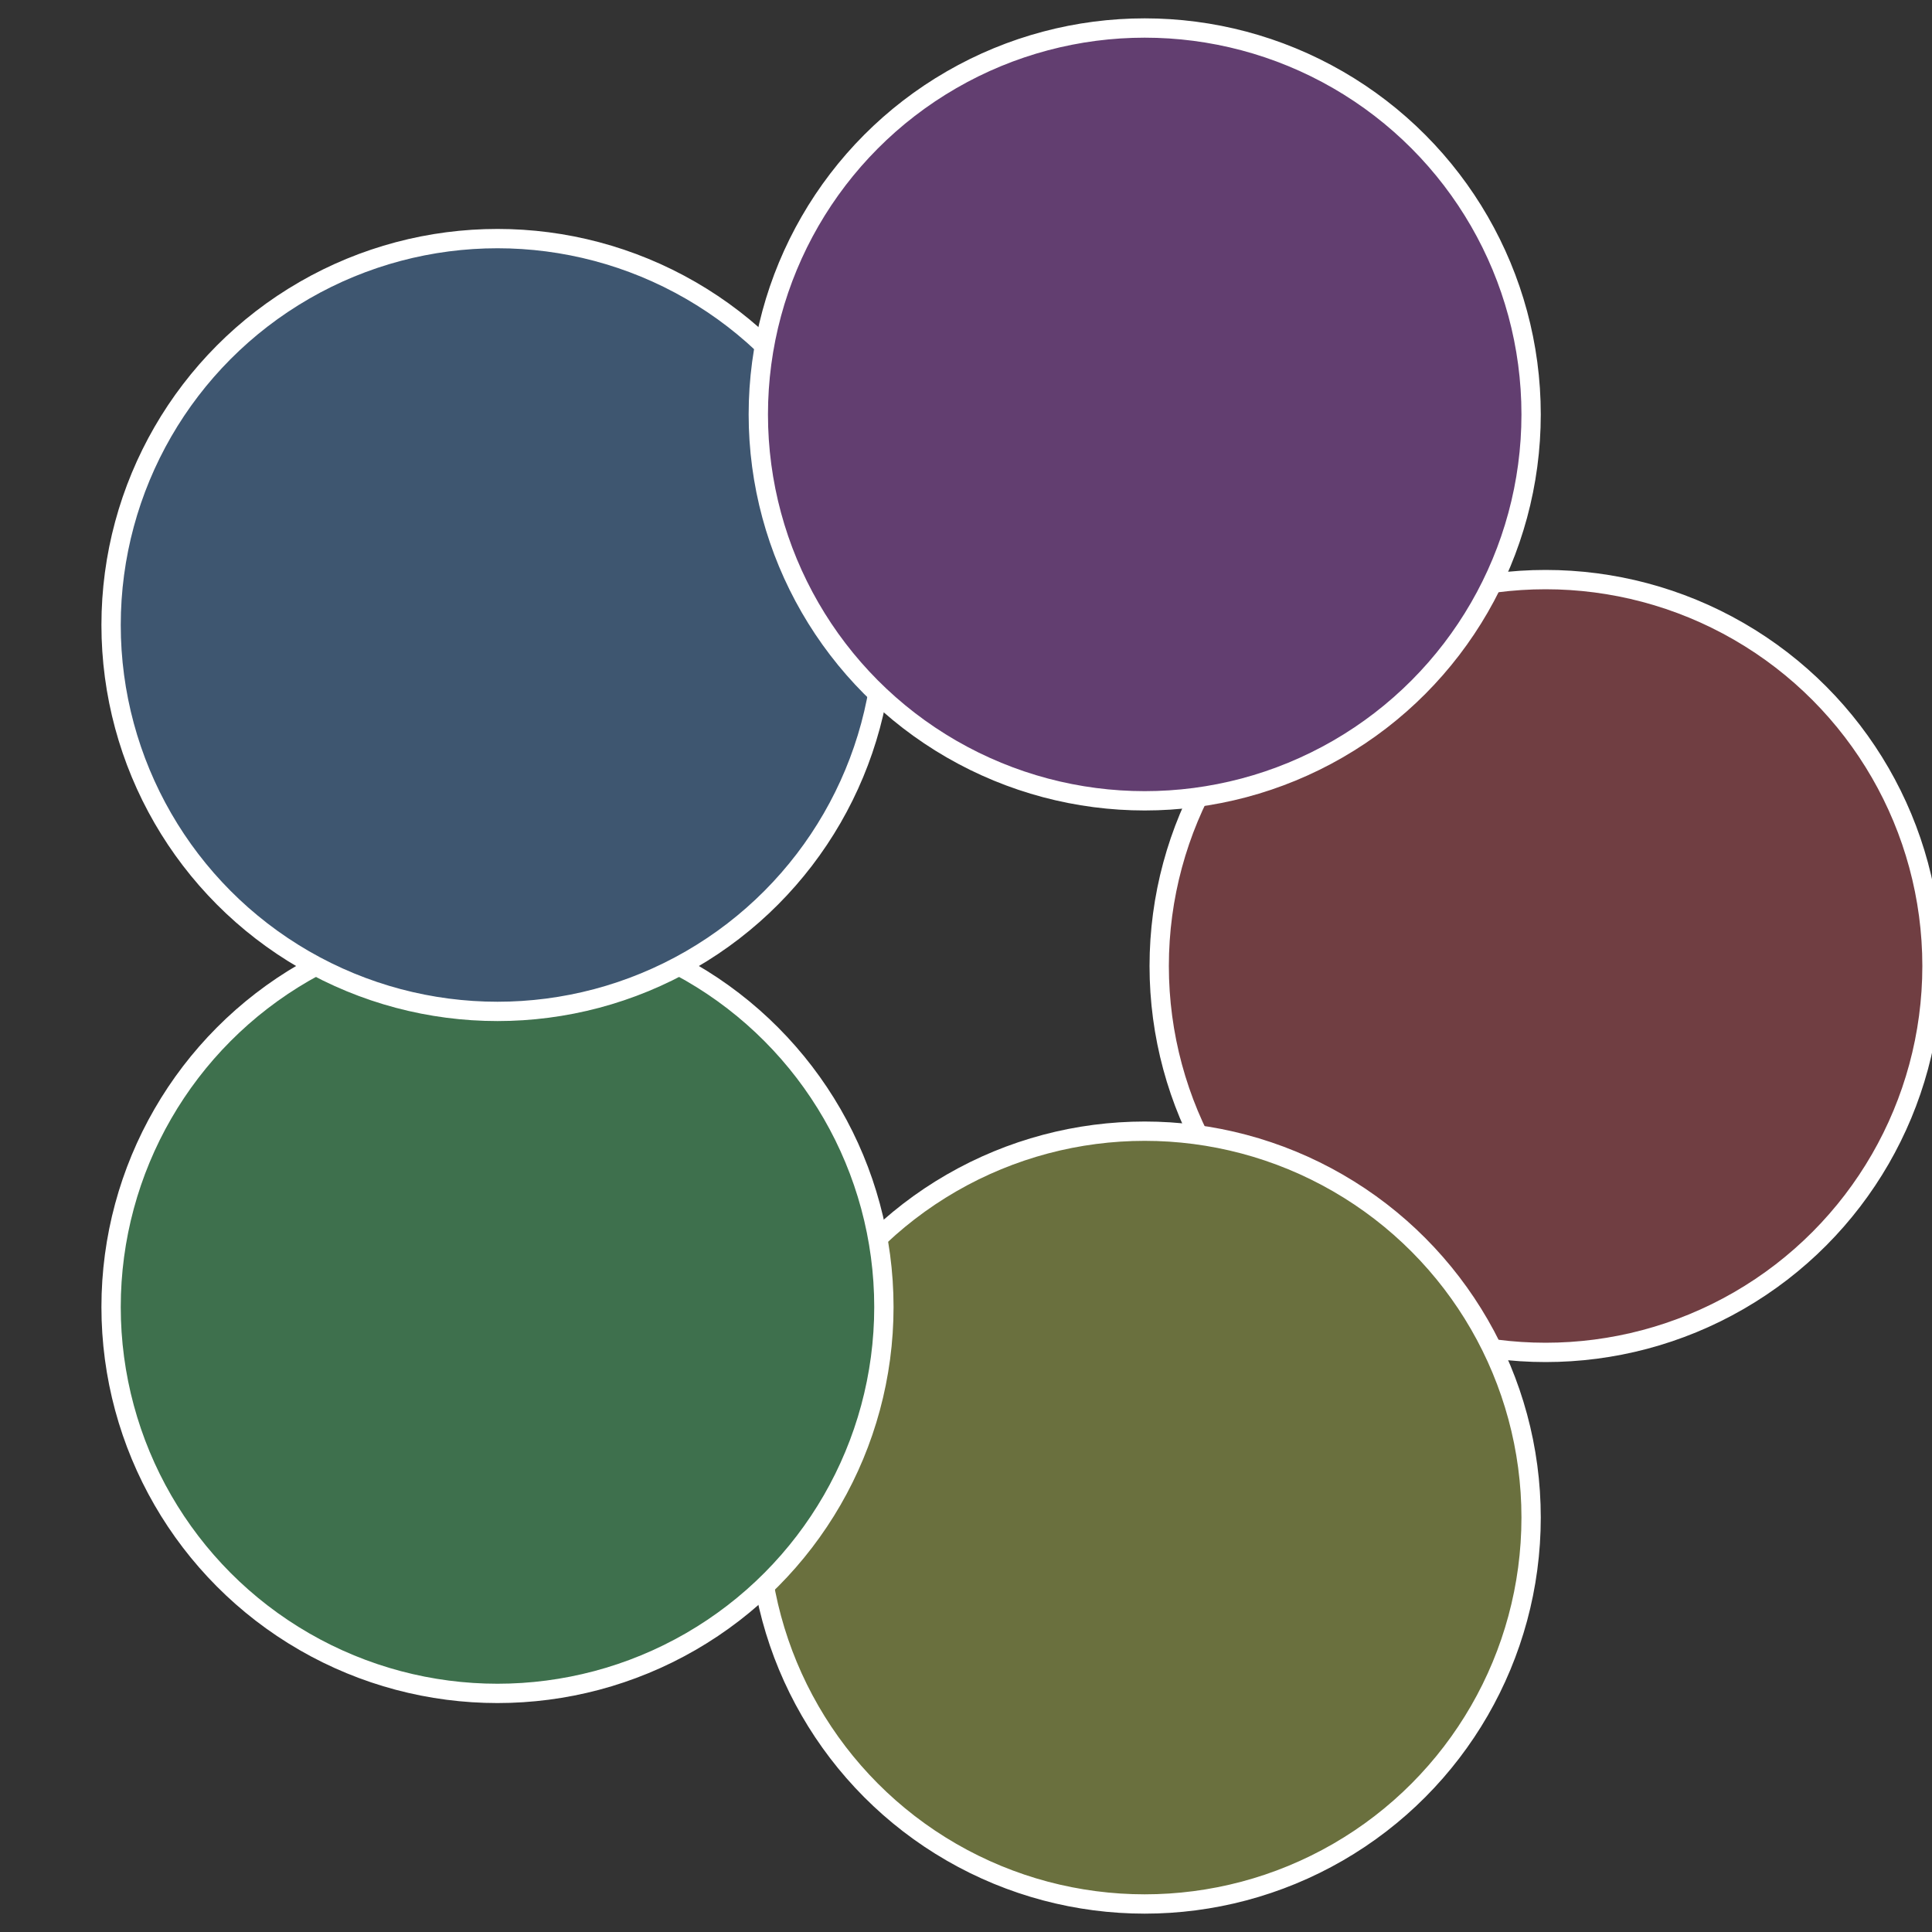 <?xml version="1.0" standalone="no"?>
<svg width="500" height="500" viewBox="-1 -1 2 2" xmlns="http://www.w3.org/2000/svg">
 
                <rect x="-1" y="-1" width="2" height="2" fill="#333333" stroke="none"/>
 
                <circle cx="0.6" cy="0" r="0.4" fill="#703e42" stroke="#fff" stroke-width="1%" />
             
                <circle cx="0.185" cy="0.571" r="0.4" fill="#6a703e" stroke="#fff" stroke-width="1%" />
             
                <circle cx="-0.485" cy="0.353" r="0.4" fill="#3e704d" stroke="#fff" stroke-width="1%" />
             
                <circle cx="-0.485" cy="-0.353" r="0.4" fill="#3e5670" stroke="#fff" stroke-width="1%" />
             
                <circle cx="0.185" cy="-0.571" r="0.4" fill="#623e70" stroke="#fff" stroke-width="1%" />
            </svg>
